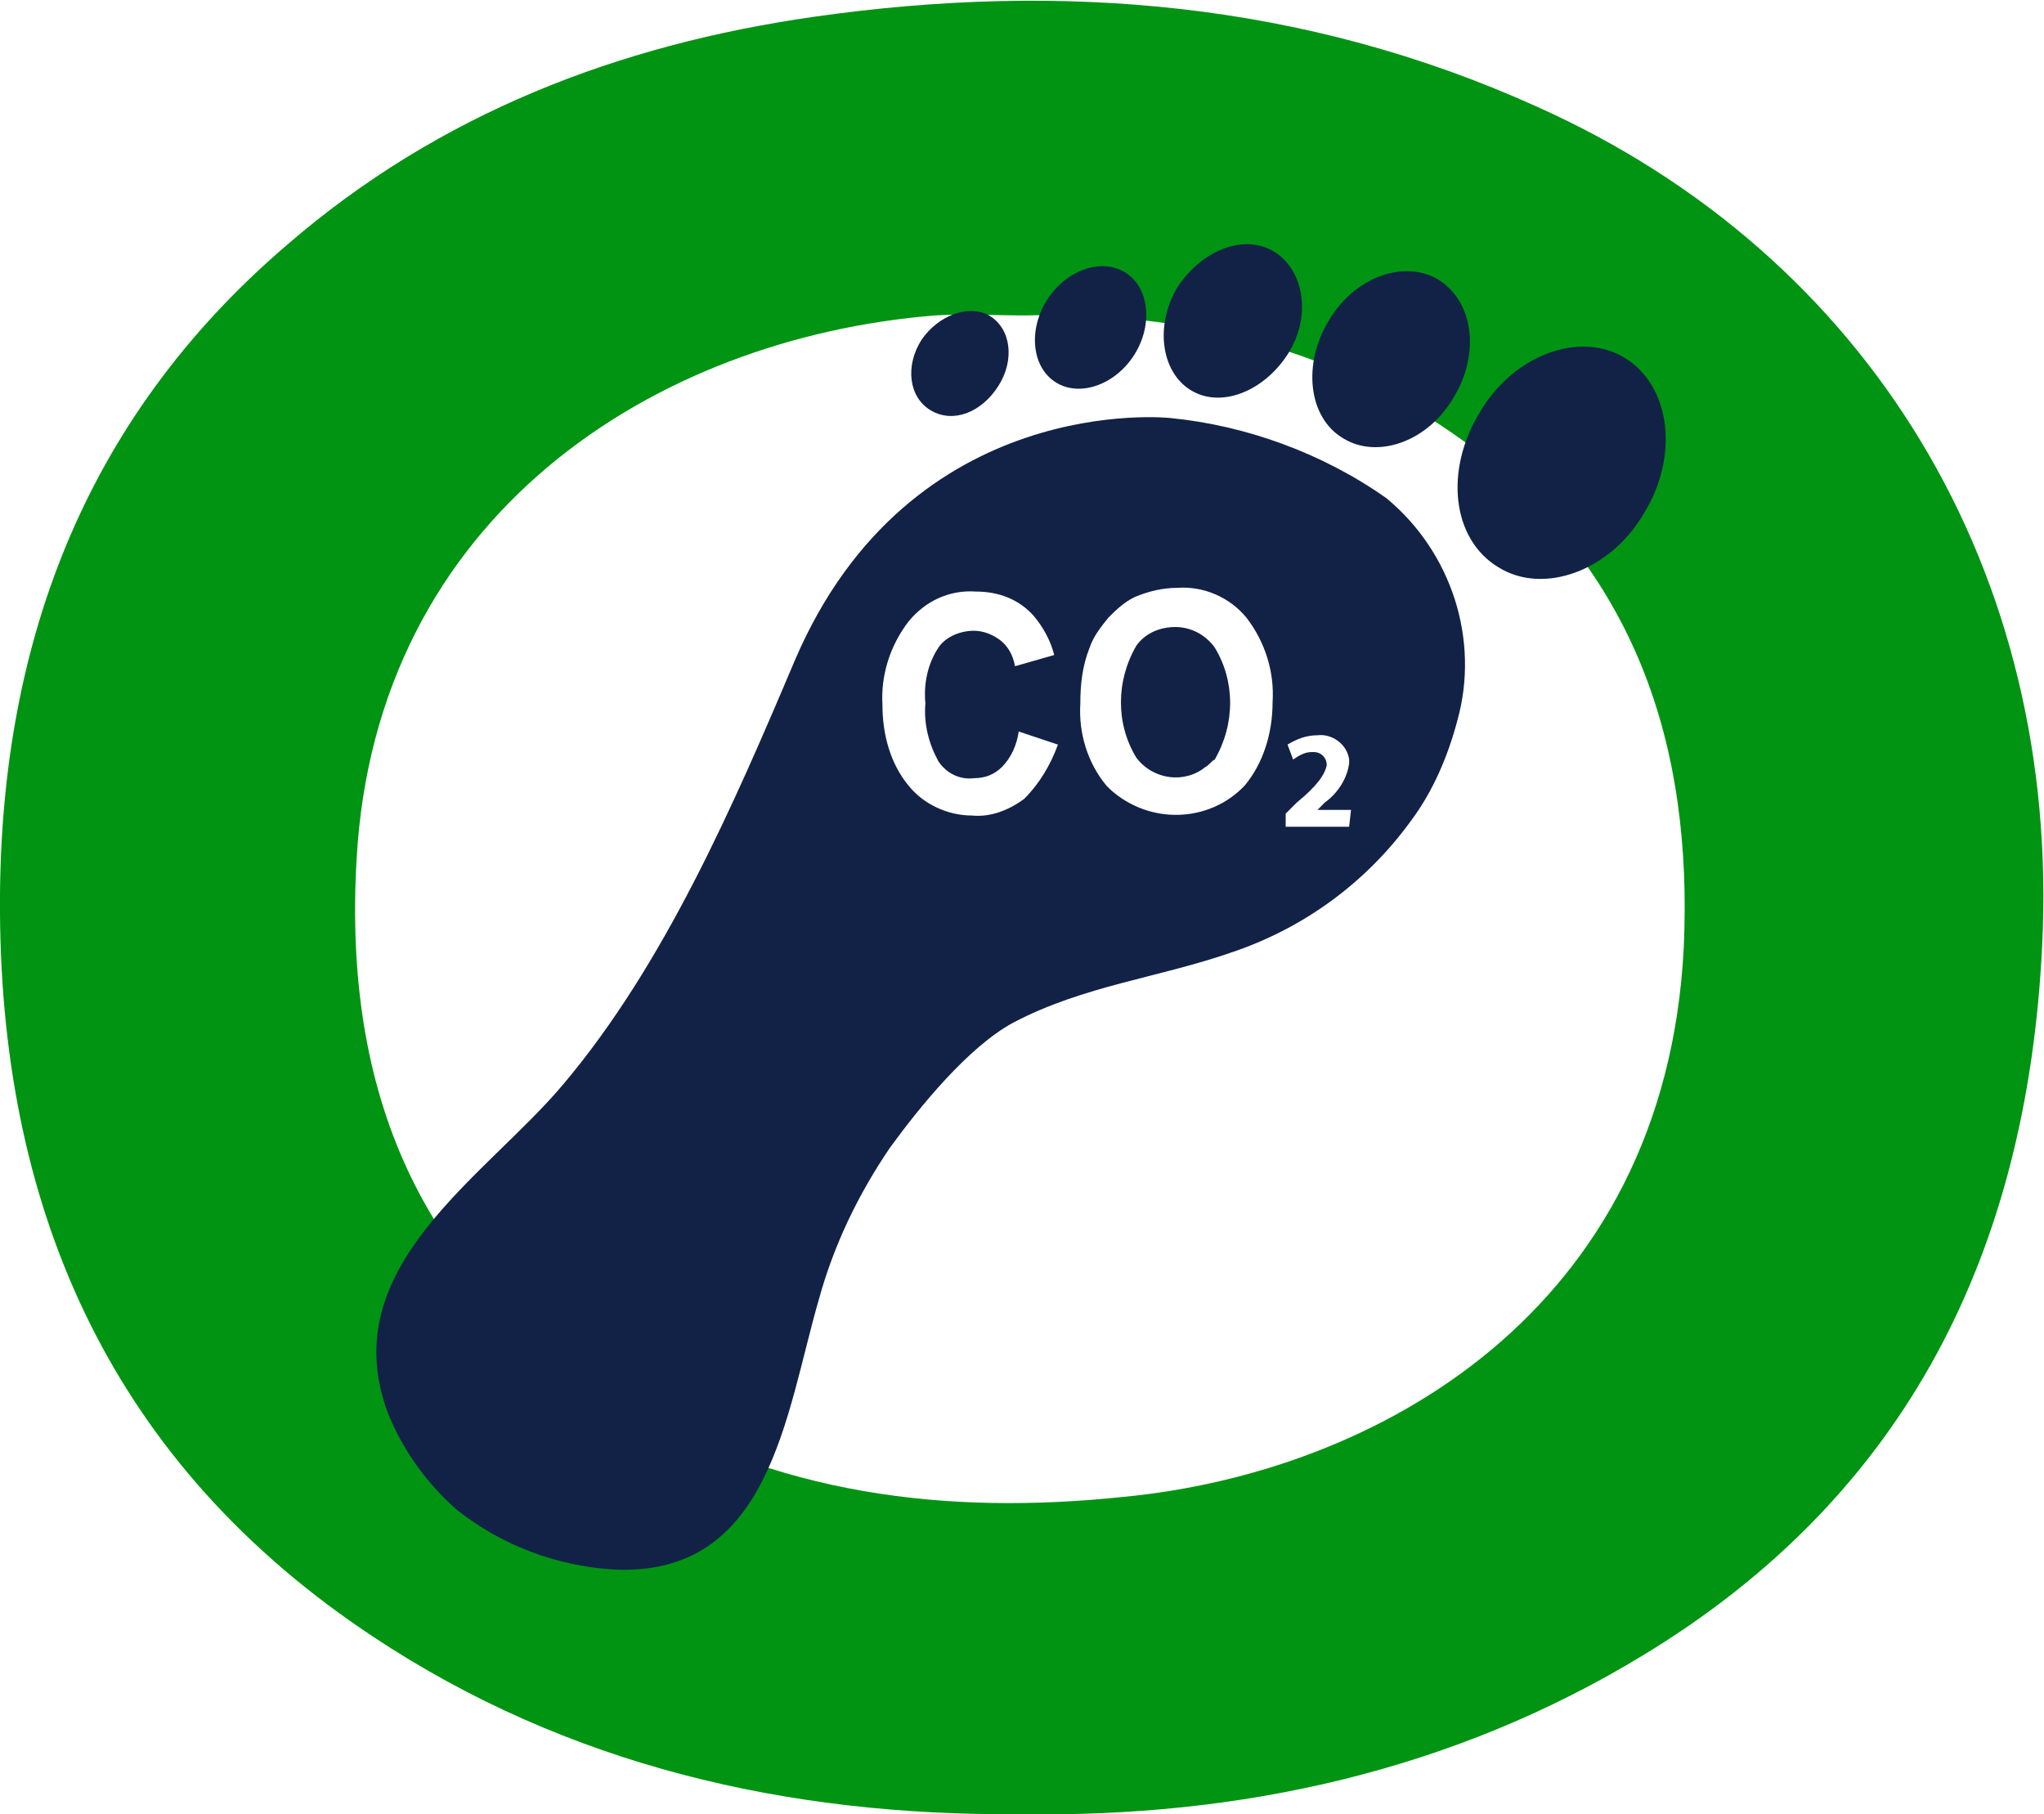 <?xml version="1.0" encoding="UTF-8"?>
<!-- Generator: Adobe Illustrator 27.4.0, SVG Export Plug-In . SVG Version: 6.00 Build 0)  -->
<svg xmlns="http://www.w3.org/2000/svg" xmlns:xlink="http://www.w3.org/1999/xlink" version="1.1" id="Layer_1" x="0px" y="0px" viewBox="0 0 109.5 97.2" style="enable-background:new 0 0 109.5 97.2;" xml:space="preserve">
<style type="text/css">
	.st0{fill:#009412;}
	.st1{fill:#122246;}
</style>
<g id="icon-carbon-footprint" transform="translate(-13.393 -35.895)">
	<g id="Group_145" transform="translate(13.393 35.895)">
		<g id="Group_144" transform="translate(0 0)">
			<path id="Path_1111" class="st0" d="M54.6,97.2c-12.4,0.1-24.2-2.6-34.6-9.5C6.1,78.5,0.1,65.1,0,48.9     c-0.1-14.1,4.4-26.4,15.4-35.8c8.1-7,17.7-10.7,28.2-12.2c13.3-1.9,26.3-0.8,38.7,4.8c17.9,8,28.1,25,27.1,45     c-0.8,16.3-7.2,29.4-21.4,38C77.8,94.9,66.4,97.4,54.6,97.2z M54.9,16.9c-1.6,0-3.2-0.1-4.8,0c-15,1.2-30,10.7-31,29.2     c-0.7,12.3,3.3,22.3,14.1,28.9c8.3,5.1,17.5,6.2,27,5.2c13.5-1.3,29-9.9,30-29.4c0.5-10.9-2.6-20.3-11.7-27.1     C71.5,18.6,63.5,16.7,54.9,16.9z"></path>
		</g>
	</g>
	<g id="Group_146" transform="translate(33.568 48.99)">
		<path id="Path_1112" class="st1" d="M42.9,2.3c-1.2,2-0.9,4.5,0.7,5.5s3.9,0.1,5.2-1.9s0.9-4.5-0.7-5.5    C46.5-0.6,44.2,0.3,42.9,2.3z"></path>
		<path id="Path_1113" class="st1" d="M56.9,1.9c-1.8-1.1-4.5-0.2-5.9,2.2c-1.4,2.3-1.1,5.2,0.8,6.3c1.8,1.1,4.5,0.2,5.9-2.2    C59.1,5.9,58.8,3.1,56.9,1.9z"></path>
		<path id="Path_1114" class="st1" d="M29.2,5.1c-0.9,1.4-0.7,3.1,0.5,3.8s2.7,0.1,3.6-1.3s0.7-3.1-0.5-3.8    C31.7,3.2,30.1,3.8,29.2,5.1z"></path>
		<path id="Path_1115" class="st1" d="M60.1,17.3c2.4,1.5,6,0.2,7.8-2.9c1.9-3.1,1.4-6.8-1-8.3s-6-0.2-7.8,2.9    C57.2,12.1,57.6,15.8,60.1,17.3z"></path>
		<path id="Path_1116" class="st1" d="M35.9,3c-1,1.6-0.8,3.6,0.5,4.4s3.2,0.1,4.2-1.5c1-1.6,0.8-3.6-0.5-4.4    C38.8,0.7,36.9,1.4,35.9,3z"></path>
		<path id="Path_1117" class="st1" d="M42.8,20.5c-0.8,0-1.6,0.3-2.1,1c-1.1,1.9-1.1,4.2,0,6c0.9,1.2,2.6,1.4,3.7,0.5    c0.2-0.1,0.3-0.3,0.5-0.4c1.1-1.9,1.1-4.2,0-6C44.4,20.9,43.6,20.5,42.8,20.5z"></path>
		<path id="Path_1118" class="st1" d="M54.1,13.6c-3.4-2.4-7.5-3.9-11.6-4.3c0,0-13.9-1.5-20.1,13C19.1,30.1,15.4,38.6,10,45    c-4.2,5-12.3,9.8-9.4,17.6c0.8,2,2.1,3.8,3.7,5.2c2.4,1.9,5.3,3,8.4,3.2c8.4,0.4,9.2-8.3,11-14.5c0.8-2.9,2.1-5.6,3.8-8.1    c1.6-2.2,4.2-5.4,6.6-6.7c3.8-2,7.8-2.4,11.8-3.8c3.8-1.3,7.1-3.7,9.5-7c1.2-1.6,2-3.5,2.5-5.4C59.1,21.2,57.6,16.5,54.1,13.6z     M34.7,29.7c-0.8,0.6-1.8,1-2.8,0.9c-1.3,0-2.6-0.6-3.4-1.6c-1-1.2-1.4-2.8-1.4-4.3c-0.1-1.6,0.4-3.2,1.4-4.5    c0.9-1.1,2.2-1.7,3.6-1.6c1.2,0,2.3,0.4,3.1,1.3c0.5,0.6,0.9,1.3,1.1,2.1l-2.1,0.6c-0.1-0.6-0.4-1.1-0.8-1.4    c-0.4-0.3-0.9-0.5-1.4-0.5c-0.7,0-1.5,0.3-1.9,0.9c-0.6,0.9-0.8,2-0.7,3c-0.1,1.1,0.2,2.2,0.7,3.1c0.4,0.6,1.1,1,1.9,0.9    c0.6,0,1.1-0.2,1.5-0.6c0.5-0.5,0.8-1.2,0.9-1.9l2.1,0.7C36.1,27.9,35.5,28.9,34.7,29.7z M46.5,29c-1.9,2-5.1,2.1-7.2,0.2    c-0.1-0.1-0.1-0.1-0.2-0.2c-1-1.2-1.5-2.8-1.4-4.4c0-1,0.1-2,0.5-3c0.2-0.6,0.6-1.1,1-1.6c0.4-0.4,0.8-0.8,1.4-1.1    c0.7-0.3,1.5-0.5,2.3-0.5c1.4-0.1,2.8,0.5,3.7,1.6c1,1.3,1.5,2.9,1.4,4.5C48,26.2,47.5,27.8,46.5,29L46.5,29z M52.1,31.2h-3.4    v-0.7l0.6-0.6c1.1-0.9,1.5-1.5,1.6-2c0-0.4-0.3-0.7-0.7-0.7c0,0-0.1,0-0.1,0c-0.4,0-0.7,0.2-1,0.4l-0.3-0.8c0.5-0.3,1-0.5,1.6-0.5    c0.8-0.1,1.6,0.5,1.7,1.3c0,0.1,0,0.1,0,0.2c-0.1,0.8-0.6,1.6-1.3,2.1l-0.4,0.4v0h1.8L52.1,31.2L52.1,31.2z"></path>
	</g>
</g>
</svg>
